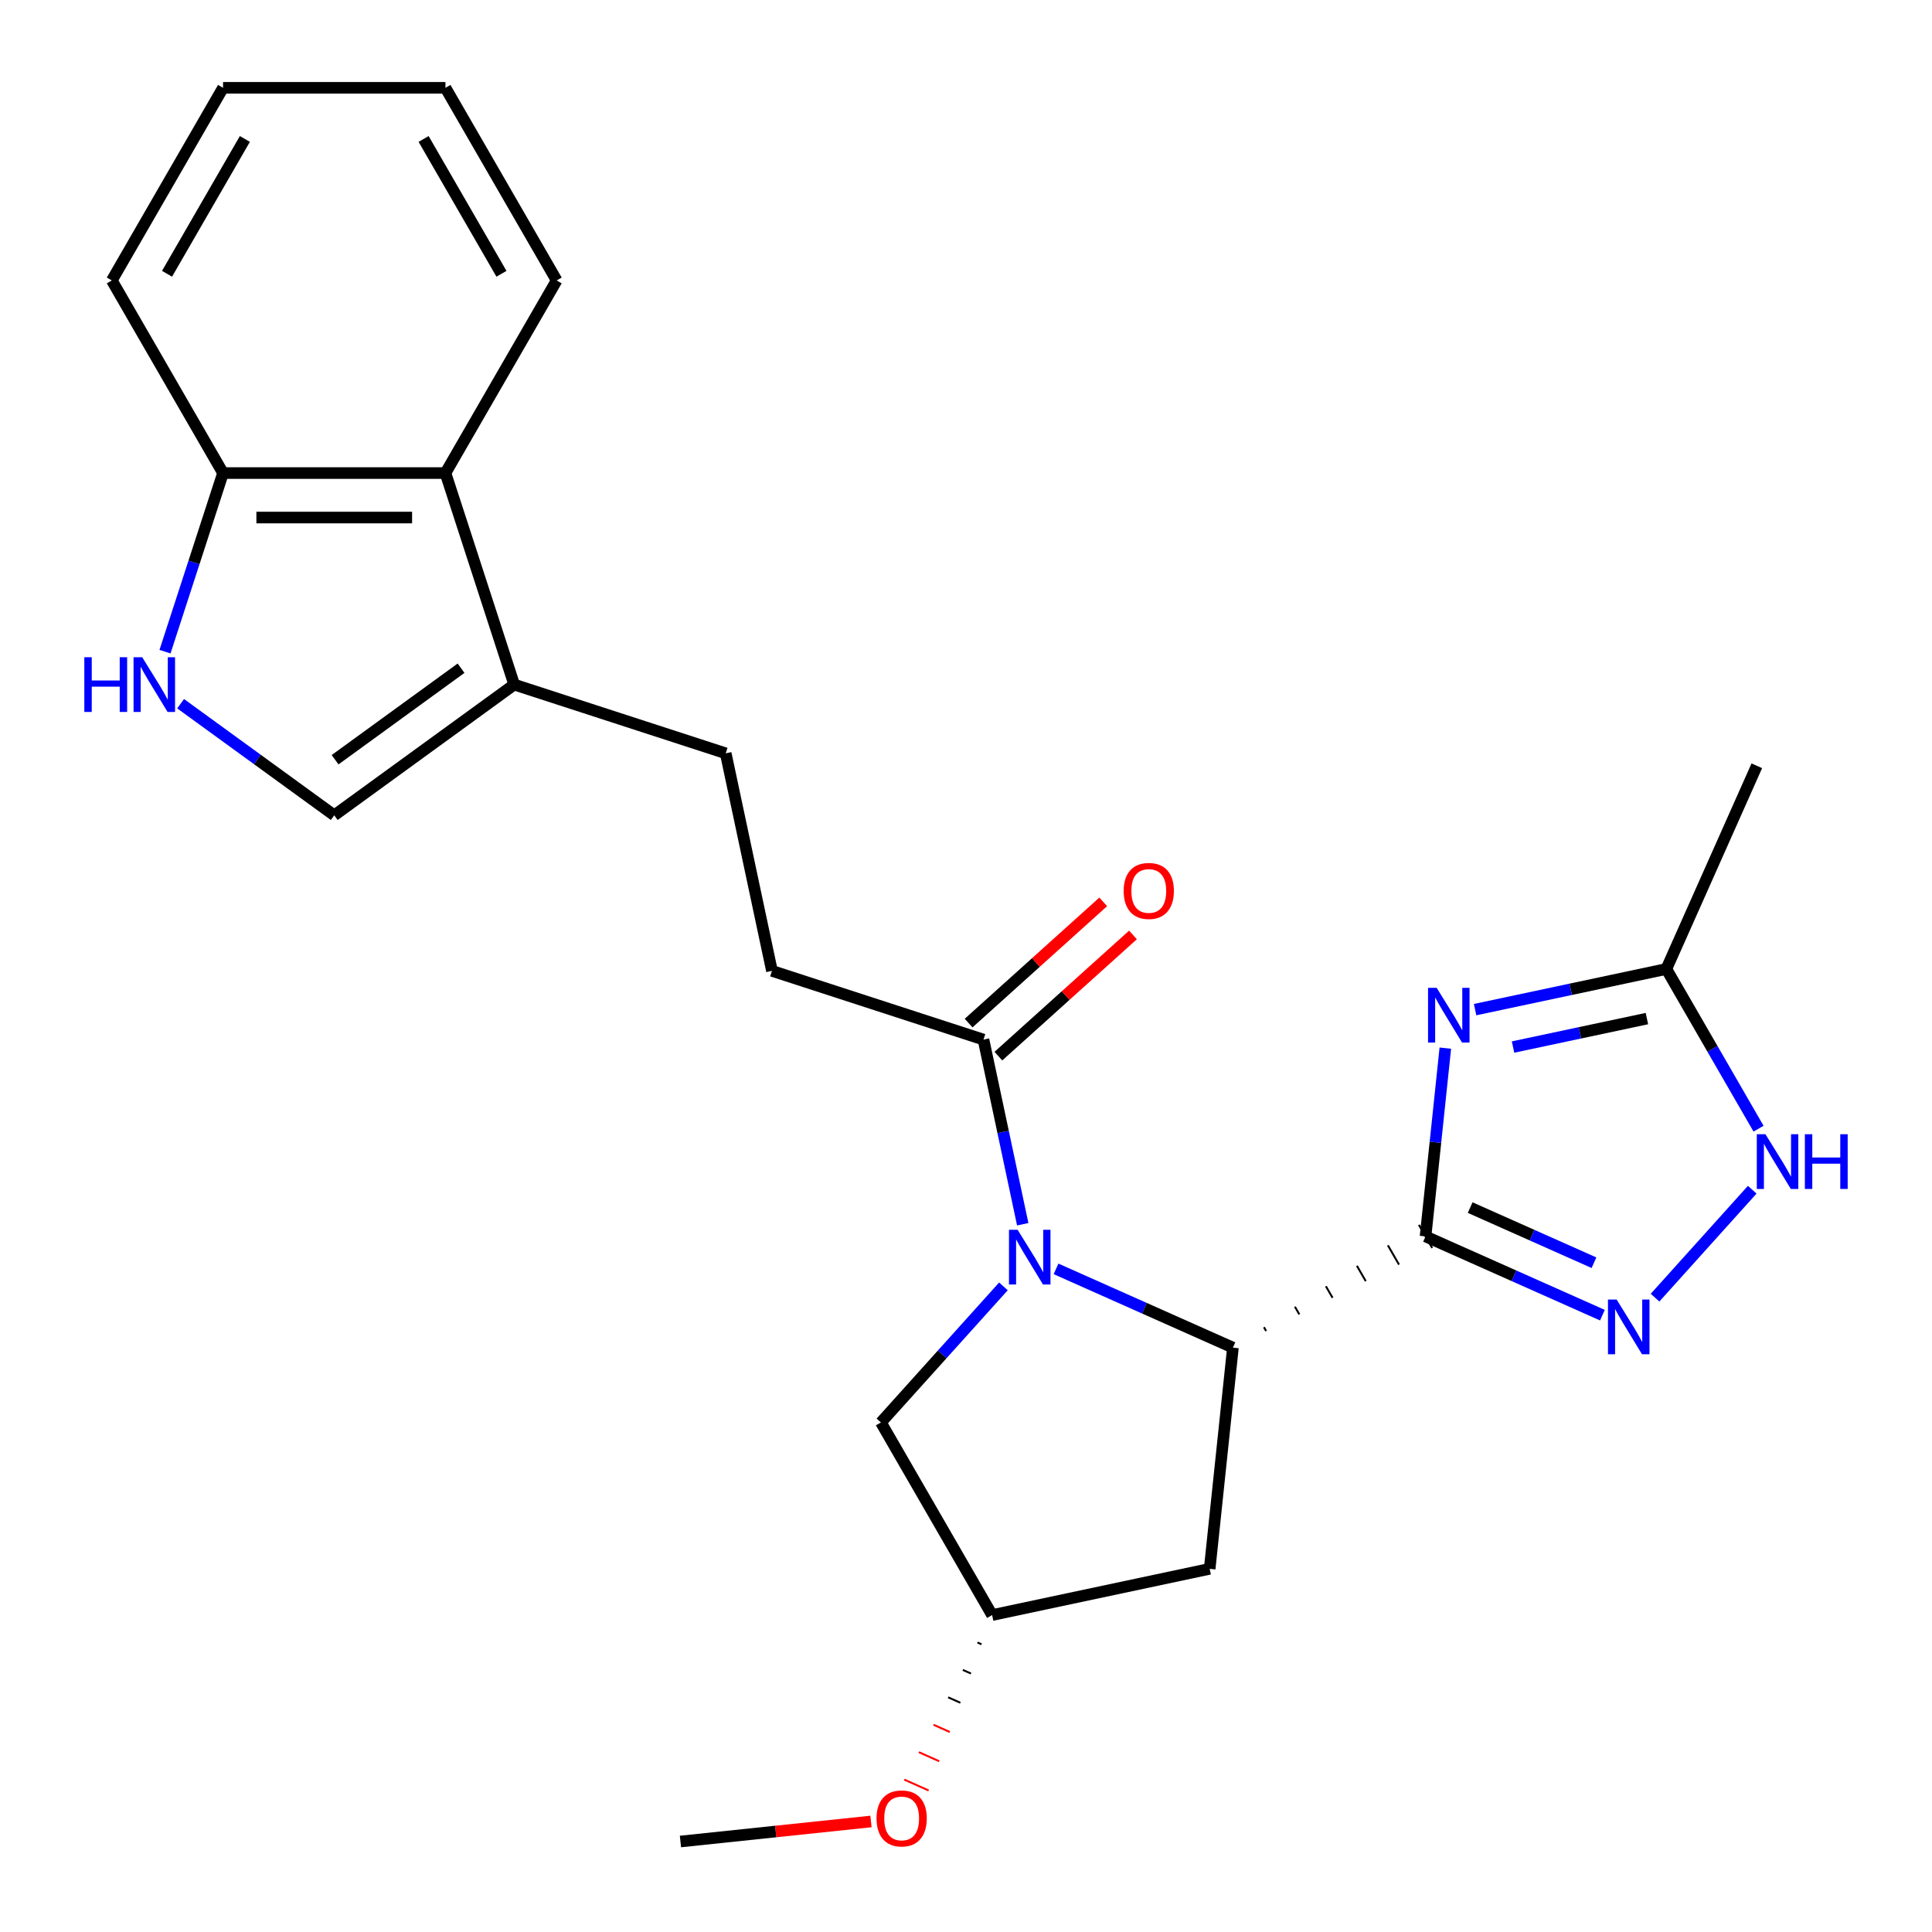 <?xml version='1.0' encoding='iso-8859-1'?>
<svg version='1.1' baseProfile='full'
              xmlns='http://www.w3.org/2000/svg'
                      xmlns:rdkit='http://www.rdkit.org/xml'
                      xmlns:xlink='http://www.w3.org/1999/xlink'
                  xml:space='preserve'
width='1000px' height='1000px' viewBox='0 0 1000 1000'>
<!-- END OF HEADER -->
<rect style='opacity:1.0;fill:#FFFFFF;stroke:none' width='1000' height='1000' x='0' y='0'> </rect>
<path class='bond-1' d='M 737.857,639.969 L 742.979,591.242' style='fill:none;fill-rule:evenodd;stroke:#000000;stroke-width:6px;stroke-linecap:butt;stroke-linejoin:miter;stroke-opacity:1' />
<path class='bond-1' d='M 742.979,591.242 L 748.1,542.515' style='fill:none;fill-rule:evenodd;stroke:#0000FF;stroke-width:6px;stroke-linecap:butt;stroke-linejoin:miter;stroke-opacity:1' />
<path class='bond-2' d='M 655.35,688.934 L 654.199,686.94' style='fill:none;fill-rule:evenodd;stroke:#000000;stroke-width:1.0px;stroke-linecap:butt;stroke-linejoin:miter;stroke-opacity:1' />
<path class='bond-2' d='M 672.542,680.337 L 670.24,676.349' style='fill:none;fill-rule:evenodd;stroke:#000000;stroke-width:1.0px;stroke-linecap:butt;stroke-linejoin:miter;stroke-opacity:1' />
<path class='bond-2' d='M 689.734,671.74 L 686.281,665.758' style='fill:none;fill-rule:evenodd;stroke:#000000;stroke-width:1.0px;stroke-linecap:butt;stroke-linejoin:miter;stroke-opacity:1' />
<path class='bond-2' d='M 706.927,663.144 L 702.322,655.168' style='fill:none;fill-rule:evenodd;stroke:#000000;stroke-width:1.0px;stroke-linecap:butt;stroke-linejoin:miter;stroke-opacity:1' />
<path class='bond-2' d='M 724.119,654.547 L 718.363,644.577' style='fill:none;fill-rule:evenodd;stroke:#000000;stroke-width:1.0px;stroke-linecap:butt;stroke-linejoin:miter;stroke-opacity:1' />
<path class='bond-2' d='M 741.311,645.951 L 734.403,633.987' style='fill:none;fill-rule:evenodd;stroke:#000000;stroke-width:1.0px;stroke-linecap:butt;stroke-linejoin:miter;stroke-opacity:1' />
<path class='bond-3' d='M 737.857,639.969 L 783.633,660.349' style='fill:none;fill-rule:evenodd;stroke:#000000;stroke-width:6px;stroke-linecap:butt;stroke-linejoin:miter;stroke-opacity:1' />
<path class='bond-3' d='M 783.633,660.349 L 829.409,680.73' style='fill:none;fill-rule:evenodd;stroke:#0000FF;stroke-width:6px;stroke-linecap:butt;stroke-linejoin:miter;stroke-opacity:1' />
<path class='bond-3' d='M 760.955,625.049 L 792.998,639.315' style='fill:none;fill-rule:evenodd;stroke:#000000;stroke-width:6px;stroke-linecap:butt;stroke-linejoin:miter;stroke-opacity:1' />
<path class='bond-3' d='M 792.998,639.315 L 825.041,653.582' style='fill:none;fill-rule:evenodd;stroke:#0000FF;stroke-width:6px;stroke-linecap:butt;stroke-linejoin:miter;stroke-opacity:1' />
<path class='bond-0' d='M 546.606,656.769 L 592.382,677.149' style='fill:none;fill-rule:evenodd;stroke:#0000FF;stroke-width:6px;stroke-linecap:butt;stroke-linejoin:miter;stroke-opacity:1' />
<path class='bond-0' d='M 592.382,677.149 L 638.158,697.53' style='fill:none;fill-rule:evenodd;stroke:#000000;stroke-width:6px;stroke-linecap:butt;stroke-linejoin:miter;stroke-opacity:1' />
<path class='bond-4' d='M 529.366,633.667 L 519.21,585.883' style='fill:none;fill-rule:evenodd;stroke:#0000FF;stroke-width:6px;stroke-linecap:butt;stroke-linejoin:miter;stroke-opacity:1' />
<path class='bond-4' d='M 519.21,585.883 L 509.053,538.098' style='fill:none;fill-rule:evenodd;stroke:#000000;stroke-width:6px;stroke-linecap:butt;stroke-linejoin:miter;stroke-opacity:1' />
<path class='bond-12' d='M 519.37,665.83 L 487.663,701.044' style='fill:none;fill-rule:evenodd;stroke:#0000FF;stroke-width:6px;stroke-linecap:butt;stroke-linejoin:miter;stroke-opacity:1' />
<path class='bond-12' d='M 487.663,701.044 L 455.956,736.258' style='fill:none;fill-rule:evenodd;stroke:#000000;stroke-width:6px;stroke-linecap:butt;stroke-linejoin:miter;stroke-opacity:1' />
<path class='bond-7' d='M 763.509,522.582 L 813.003,512.062' style='fill:none;fill-rule:evenodd;stroke:#0000FF;stroke-width:6px;stroke-linecap:butt;stroke-linejoin:miter;stroke-opacity:1' />
<path class='bond-7' d='M 813.003,512.062 L 862.498,501.541' style='fill:none;fill-rule:evenodd;stroke:#000000;stroke-width:6px;stroke-linecap:butt;stroke-linejoin:miter;stroke-opacity:1' />
<path class='bond-7' d='M 783.144,541.947 L 817.79,534.583' style='fill:none;fill-rule:evenodd;stroke:#0000FF;stroke-width:6px;stroke-linecap:butt;stroke-linejoin:miter;stroke-opacity:1' />
<path class='bond-7' d='M 817.79,534.583 L 852.437,527.219' style='fill:none;fill-rule:evenodd;stroke:#000000;stroke-width:6px;stroke-linecap:butt;stroke-linejoin:miter;stroke-opacity:1' />
<path class='bond-10' d='M 638.158,697.53 L 626.124,812.022' style='fill:none;fill-rule:evenodd;stroke:#000000;stroke-width:6px;stroke-linecap:butt;stroke-linejoin:miter;stroke-opacity:1' />
<path class='bond-5' d='M 856.645,671.669 L 906.95,615.8' style='fill:none;fill-rule:evenodd;stroke:#0000FF;stroke-width:6px;stroke-linecap:butt;stroke-linejoin:miter;stroke-opacity:1' />
<path class='bond-14' d='M 509.053,538.098 L 399.564,502.523' style='fill:none;fill-rule:evenodd;stroke:#000000;stroke-width:6px;stroke-linecap:butt;stroke-linejoin:miter;stroke-opacity:1' />
<path class='bond-17' d='M 516.756,546.654 L 551.593,515.286' style='fill:none;fill-rule:evenodd;stroke:#000000;stroke-width:6px;stroke-linecap:butt;stroke-linejoin:miter;stroke-opacity:1' />
<path class='bond-17' d='M 551.593,515.286 L 586.431,483.918' style='fill:none;fill-rule:evenodd;stroke:#FF0000;stroke-width:6px;stroke-linecap:butt;stroke-linejoin:miter;stroke-opacity:1' />
<path class='bond-17' d='M 501.349,529.543 L 536.187,498.175' style='fill:none;fill-rule:evenodd;stroke:#000000;stroke-width:6px;stroke-linecap:butt;stroke-linejoin:miter;stroke-opacity:1' />
<path class='bond-17' d='M 536.187,498.175 L 571.024,466.808' style='fill:none;fill-rule:evenodd;stroke:#FF0000;stroke-width:6px;stroke-linecap:butt;stroke-linejoin:miter;stroke-opacity:1' />
<path class='bond-25' d='M 910.222,584.202 L 886.36,542.872' style='fill:none;fill-rule:evenodd;stroke:#0000FF;stroke-width:6px;stroke-linecap:butt;stroke-linejoin:miter;stroke-opacity:1' />
<path class='bond-25' d='M 886.36,542.872 L 862.498,501.541' style='fill:none;fill-rule:evenodd;stroke:#000000;stroke-width:6px;stroke-linecap:butt;stroke-linejoin:miter;stroke-opacity:1' />
<path class='bond-6' d='M 93.486,364.236 L 133.245,393.122' style='fill:none;fill-rule:evenodd;stroke:#0000FF;stroke-width:6px;stroke-linecap:butt;stroke-linejoin:miter;stroke-opacity:1' />
<path class='bond-6' d='M 133.245,393.122 L 173.004,422.009' style='fill:none;fill-rule:evenodd;stroke:#000000;stroke-width:6px;stroke-linecap:butt;stroke-linejoin:miter;stroke-opacity:1' />
<path class='bond-27' d='M 85.404,337.303 L 100.423,291.078' style='fill:none;fill-rule:evenodd;stroke:#0000FF;stroke-width:6px;stroke-linecap:butt;stroke-linejoin:miter;stroke-opacity:1' />
<path class='bond-27' d='M 100.423,291.078 L 115.443,244.853' style='fill:none;fill-rule:evenodd;stroke:#000000;stroke-width:6px;stroke-linecap:butt;stroke-linejoin:miter;stroke-opacity:1' />
<path class='bond-19' d='M 862.498,501.541 L 909.323,396.371' style='fill:none;fill-rule:evenodd;stroke:#000000;stroke-width:6px;stroke-linecap:butt;stroke-linejoin:miter;stroke-opacity:1' />
<path class='bond-8' d='M 266.141,354.341 L 375.629,389.916' style='fill:none;fill-rule:evenodd;stroke:#000000;stroke-width:6px;stroke-linecap:butt;stroke-linejoin:miter;stroke-opacity:1' />
<path class='bond-9' d='M 266.141,354.341 L 173.004,422.009' style='fill:none;fill-rule:evenodd;stroke:#000000;stroke-width:6px;stroke-linecap:butt;stroke-linejoin:miter;stroke-opacity:1' />
<path class='bond-9' d='M 238.637,345.864 L 173.441,393.232' style='fill:none;fill-rule:evenodd;stroke:#000000;stroke-width:6px;stroke-linecap:butt;stroke-linejoin:miter;stroke-opacity:1' />
<path class='bond-11' d='M 266.141,354.341 L 230.566,244.853' style='fill:none;fill-rule:evenodd;stroke:#000000;stroke-width:6px;stroke-linecap:butt;stroke-linejoin:miter;stroke-opacity:1' />
<path class='bond-16' d='M 626.124,812.022 L 513.517,835.958' style='fill:none;fill-rule:evenodd;stroke:#000000;stroke-width:6px;stroke-linecap:butt;stroke-linejoin:miter;stroke-opacity:1' />
<path class='bond-13' d='M 230.566,244.853 L 115.443,244.853' style='fill:none;fill-rule:evenodd;stroke:#000000;stroke-width:6px;stroke-linecap:butt;stroke-linejoin:miter;stroke-opacity:1' />
<path class='bond-13' d='M 213.297,267.878 L 132.711,267.878' style='fill:none;fill-rule:evenodd;stroke:#000000;stroke-width:6px;stroke-linecap:butt;stroke-linejoin:miter;stroke-opacity:1' />
<path class='bond-20' d='M 230.566,244.853 L 288.127,145.154' style='fill:none;fill-rule:evenodd;stroke:#000000;stroke-width:6px;stroke-linecap:butt;stroke-linejoin:miter;stroke-opacity:1' />
<path class='bond-26' d='M 455.956,736.258 L 513.517,835.958' style='fill:none;fill-rule:evenodd;stroke:#000000;stroke-width:6px;stroke-linecap:butt;stroke-linejoin:miter;stroke-opacity:1' />
<path class='bond-21' d='M 115.443,244.853 L 57.882,145.154' style='fill:none;fill-rule:evenodd;stroke:#000000;stroke-width:6px;stroke-linecap:butt;stroke-linejoin:miter;stroke-opacity:1' />
<path class='bond-15' d='M 399.564,502.523 L 375.629,389.916' style='fill:none;fill-rule:evenodd;stroke:#000000;stroke-width:6px;stroke-linecap:butt;stroke-linejoin:miter;stroke-opacity:1' />
<path class='bond-18' d='M 505.938,850.151 L 508.041,851.088' style='fill:none;fill-rule:evenodd;stroke:#000000;stroke-width:1.0px;stroke-linecap:butt;stroke-linejoin:miter;stroke-opacity:1' />
<path class='bond-18' d='M 498.358,864.345 L 502.565,866.218' style='fill:none;fill-rule:evenodd;stroke:#000000;stroke-width:1.0px;stroke-linecap:butt;stroke-linejoin:miter;stroke-opacity:1' />
<path class='bond-18' d='M 490.778,878.539 L 497.088,881.348' style='fill:none;fill-rule:evenodd;stroke:#000000;stroke-width:1.0px;stroke-linecap:butt;stroke-linejoin:miter;stroke-opacity:1' />
<path class='bond-18' d='M 483.199,892.733 L 491.612,896.479' style='fill:none;fill-rule:evenodd;stroke:#FF0000;stroke-width:1.0px;stroke-linecap:butt;stroke-linejoin:miter;stroke-opacity:1' />
<path class='bond-18' d='M 475.619,906.926 L 486.136,911.609' style='fill:none;fill-rule:evenodd;stroke:#FF0000;stroke-width:1.0px;stroke-linecap:butt;stroke-linejoin:miter;stroke-opacity:1' />
<path class='bond-18' d='M 468.039,921.12 L 480.66,926.739' style='fill:none;fill-rule:evenodd;stroke:#FF0000;stroke-width:1.0px;stroke-linecap:butt;stroke-linejoin:miter;stroke-opacity:1' />
<path class='bond-22' d='M 450.814,942.796 L 401.507,947.979' style='fill:none;fill-rule:evenodd;stroke:#FF0000;stroke-width:6px;stroke-linecap:butt;stroke-linejoin:miter;stroke-opacity:1' />
<path class='bond-22' d='M 401.507,947.979 L 352.2,953.161' style='fill:none;fill-rule:evenodd;stroke:#000000;stroke-width:6px;stroke-linecap:butt;stroke-linejoin:miter;stroke-opacity:1' />
<path class='bond-23' d='M 288.127,145.154 L 230.566,45.455' style='fill:none;fill-rule:evenodd;stroke:#000000;stroke-width:6px;stroke-linecap:butt;stroke-linejoin:miter;stroke-opacity:1' />
<path class='bond-23' d='M 259.553,141.711 L 219.26,71.922' style='fill:none;fill-rule:evenodd;stroke:#000000;stroke-width:6px;stroke-linecap:butt;stroke-linejoin:miter;stroke-opacity:1' />
<path class='bond-28' d='M 57.882,145.154 L 115.443,45.455' style='fill:none;fill-rule:evenodd;stroke:#000000;stroke-width:6px;stroke-linecap:butt;stroke-linejoin:miter;stroke-opacity:1' />
<path class='bond-28' d='M 86.456,141.711 L 126.749,71.922' style='fill:none;fill-rule:evenodd;stroke:#000000;stroke-width:6px;stroke-linecap:butt;stroke-linejoin:miter;stroke-opacity:1' />
<path class='bond-24' d='M 230.566,45.455 L 115.443,45.455' style='fill:none;fill-rule:evenodd;stroke:#000000;stroke-width:6px;stroke-linecap:butt;stroke-linejoin:miter;stroke-opacity:1' />
<path  class='atom-1' d='M 526.728 636.545
L 536.008 651.545
Q 536.928 653.025, 538.408 655.705
Q 539.888 658.385, 539.968 658.545
L 539.968 636.545
L 543.728 636.545
L 543.728 664.865
L 539.848 664.865
L 529.888 648.465
Q 528.728 646.545, 527.488 644.345
Q 526.288 642.145, 525.928 641.465
L 525.928 664.865
L 522.248 664.865
L 522.248 636.545
L 526.728 636.545
' fill='#0000FF'/>
<path  class='atom-2' d='M 743.631 511.317
L 752.911 526.317
Q 753.831 527.797, 755.311 530.477
Q 756.791 533.157, 756.871 533.317
L 756.871 511.317
L 760.631 511.317
L 760.631 539.637
L 756.751 539.637
L 746.791 523.237
Q 745.631 521.317, 744.391 519.117
Q 743.191 516.917, 742.831 516.237
L 742.831 539.637
L 739.151 539.637
L 739.151 511.317
L 743.631 511.317
' fill='#0000FF'/>
<path  class='atom-4' d='M 836.767 672.633
L 846.047 687.633
Q 846.967 689.113, 848.447 691.793
Q 849.927 694.473, 850.007 694.633
L 850.007 672.633
L 853.767 672.633
L 853.767 700.953
L 849.887 700.953
L 839.927 684.553
Q 838.767 682.633, 837.527 680.433
Q 836.327 678.233, 835.967 677.553
L 835.967 700.953
L 832.287 700.953
L 832.287 672.633
L 836.767 672.633
' fill='#0000FF'/>
<path  class='atom-6' d='M 913.799 587.08
L 923.079 602.08
Q 923.999 603.56, 925.479 606.24
Q 926.959 608.92, 927.039 609.08
L 927.039 587.08
L 930.799 587.08
L 930.799 615.4
L 926.919 615.4
L 916.959 599
Q 915.799 597.08, 914.559 594.88
Q 913.359 592.68, 912.999 592
L 912.999 615.4
L 909.319 615.4
L 909.319 587.08
L 913.799 587.08
' fill='#0000FF'/>
<path  class='atom-6' d='M 934.199 587.08
L 938.039 587.08
L 938.039 599.12
L 952.519 599.12
L 952.519 587.08
L 956.359 587.08
L 956.359 615.4
L 952.519 615.4
L 952.519 602.32
L 938.039 602.32
L 938.039 615.4
L 934.199 615.4
L 934.199 587.08
' fill='#0000FF'/>
<path  class='atom-7' d='M 43.648 340.181
L 47.488 340.181
L 47.488 352.221
L 61.968 352.221
L 61.968 340.181
L 65.808 340.181
L 65.808 368.501
L 61.968 368.501
L 61.968 355.421
L 47.488 355.421
L 47.488 368.501
L 43.648 368.501
L 43.648 340.181
' fill='#0000FF'/>
<path  class='atom-7' d='M 73.608 340.181
L 82.888 355.181
Q 83.808 356.661, 85.288 359.341
Q 86.768 362.021, 86.848 362.181
L 86.848 340.181
L 90.608 340.181
L 90.608 368.501
L 86.728 368.501
L 76.768 352.101
Q 75.608 350.181, 74.368 347.981
Q 73.168 345.781, 72.808 345.101
L 72.808 368.501
L 69.128 368.501
L 69.128 340.181
L 73.608 340.181
' fill='#0000FF'/>
<path  class='atom-18' d='M 581.606 461.146
Q 581.606 454.346, 584.966 450.546
Q 588.326 446.746, 594.606 446.746
Q 600.886 446.746, 604.246 450.546
Q 607.606 454.346, 607.606 461.146
Q 607.606 468.026, 604.206 471.946
Q 600.806 475.826, 594.606 475.826
Q 588.366 475.826, 584.966 471.946
Q 581.606 468.066, 581.606 461.146
M 594.606 472.626
Q 598.926 472.626, 601.246 469.746
Q 603.606 466.826, 603.606 461.146
Q 603.606 455.586, 601.246 452.786
Q 598.926 449.946, 594.606 449.946
Q 590.286 449.946, 587.926 452.746
Q 585.606 455.546, 585.606 461.146
Q 585.606 466.866, 587.926 469.746
Q 590.286 472.626, 594.606 472.626
' fill='#FF0000'/>
<path  class='atom-19' d='M 453.693 941.208
Q 453.693 934.408, 457.053 930.608
Q 460.413 926.808, 466.693 926.808
Q 472.973 926.808, 476.333 930.608
Q 479.693 934.408, 479.693 941.208
Q 479.693 948.088, 476.293 952.008
Q 472.893 955.888, 466.693 955.888
Q 460.453 955.888, 457.053 952.008
Q 453.693 948.128, 453.693 941.208
M 466.693 952.688
Q 471.013 952.688, 473.333 949.808
Q 475.693 946.888, 475.693 941.208
Q 475.693 935.648, 473.333 932.848
Q 471.013 930.008, 466.693 930.008
Q 462.373 930.008, 460.013 932.808
Q 457.693 935.608, 457.693 941.208
Q 457.693 946.928, 460.013 949.808
Q 462.373 952.688, 466.693 952.688
' fill='#FF0000'/>
</svg>
